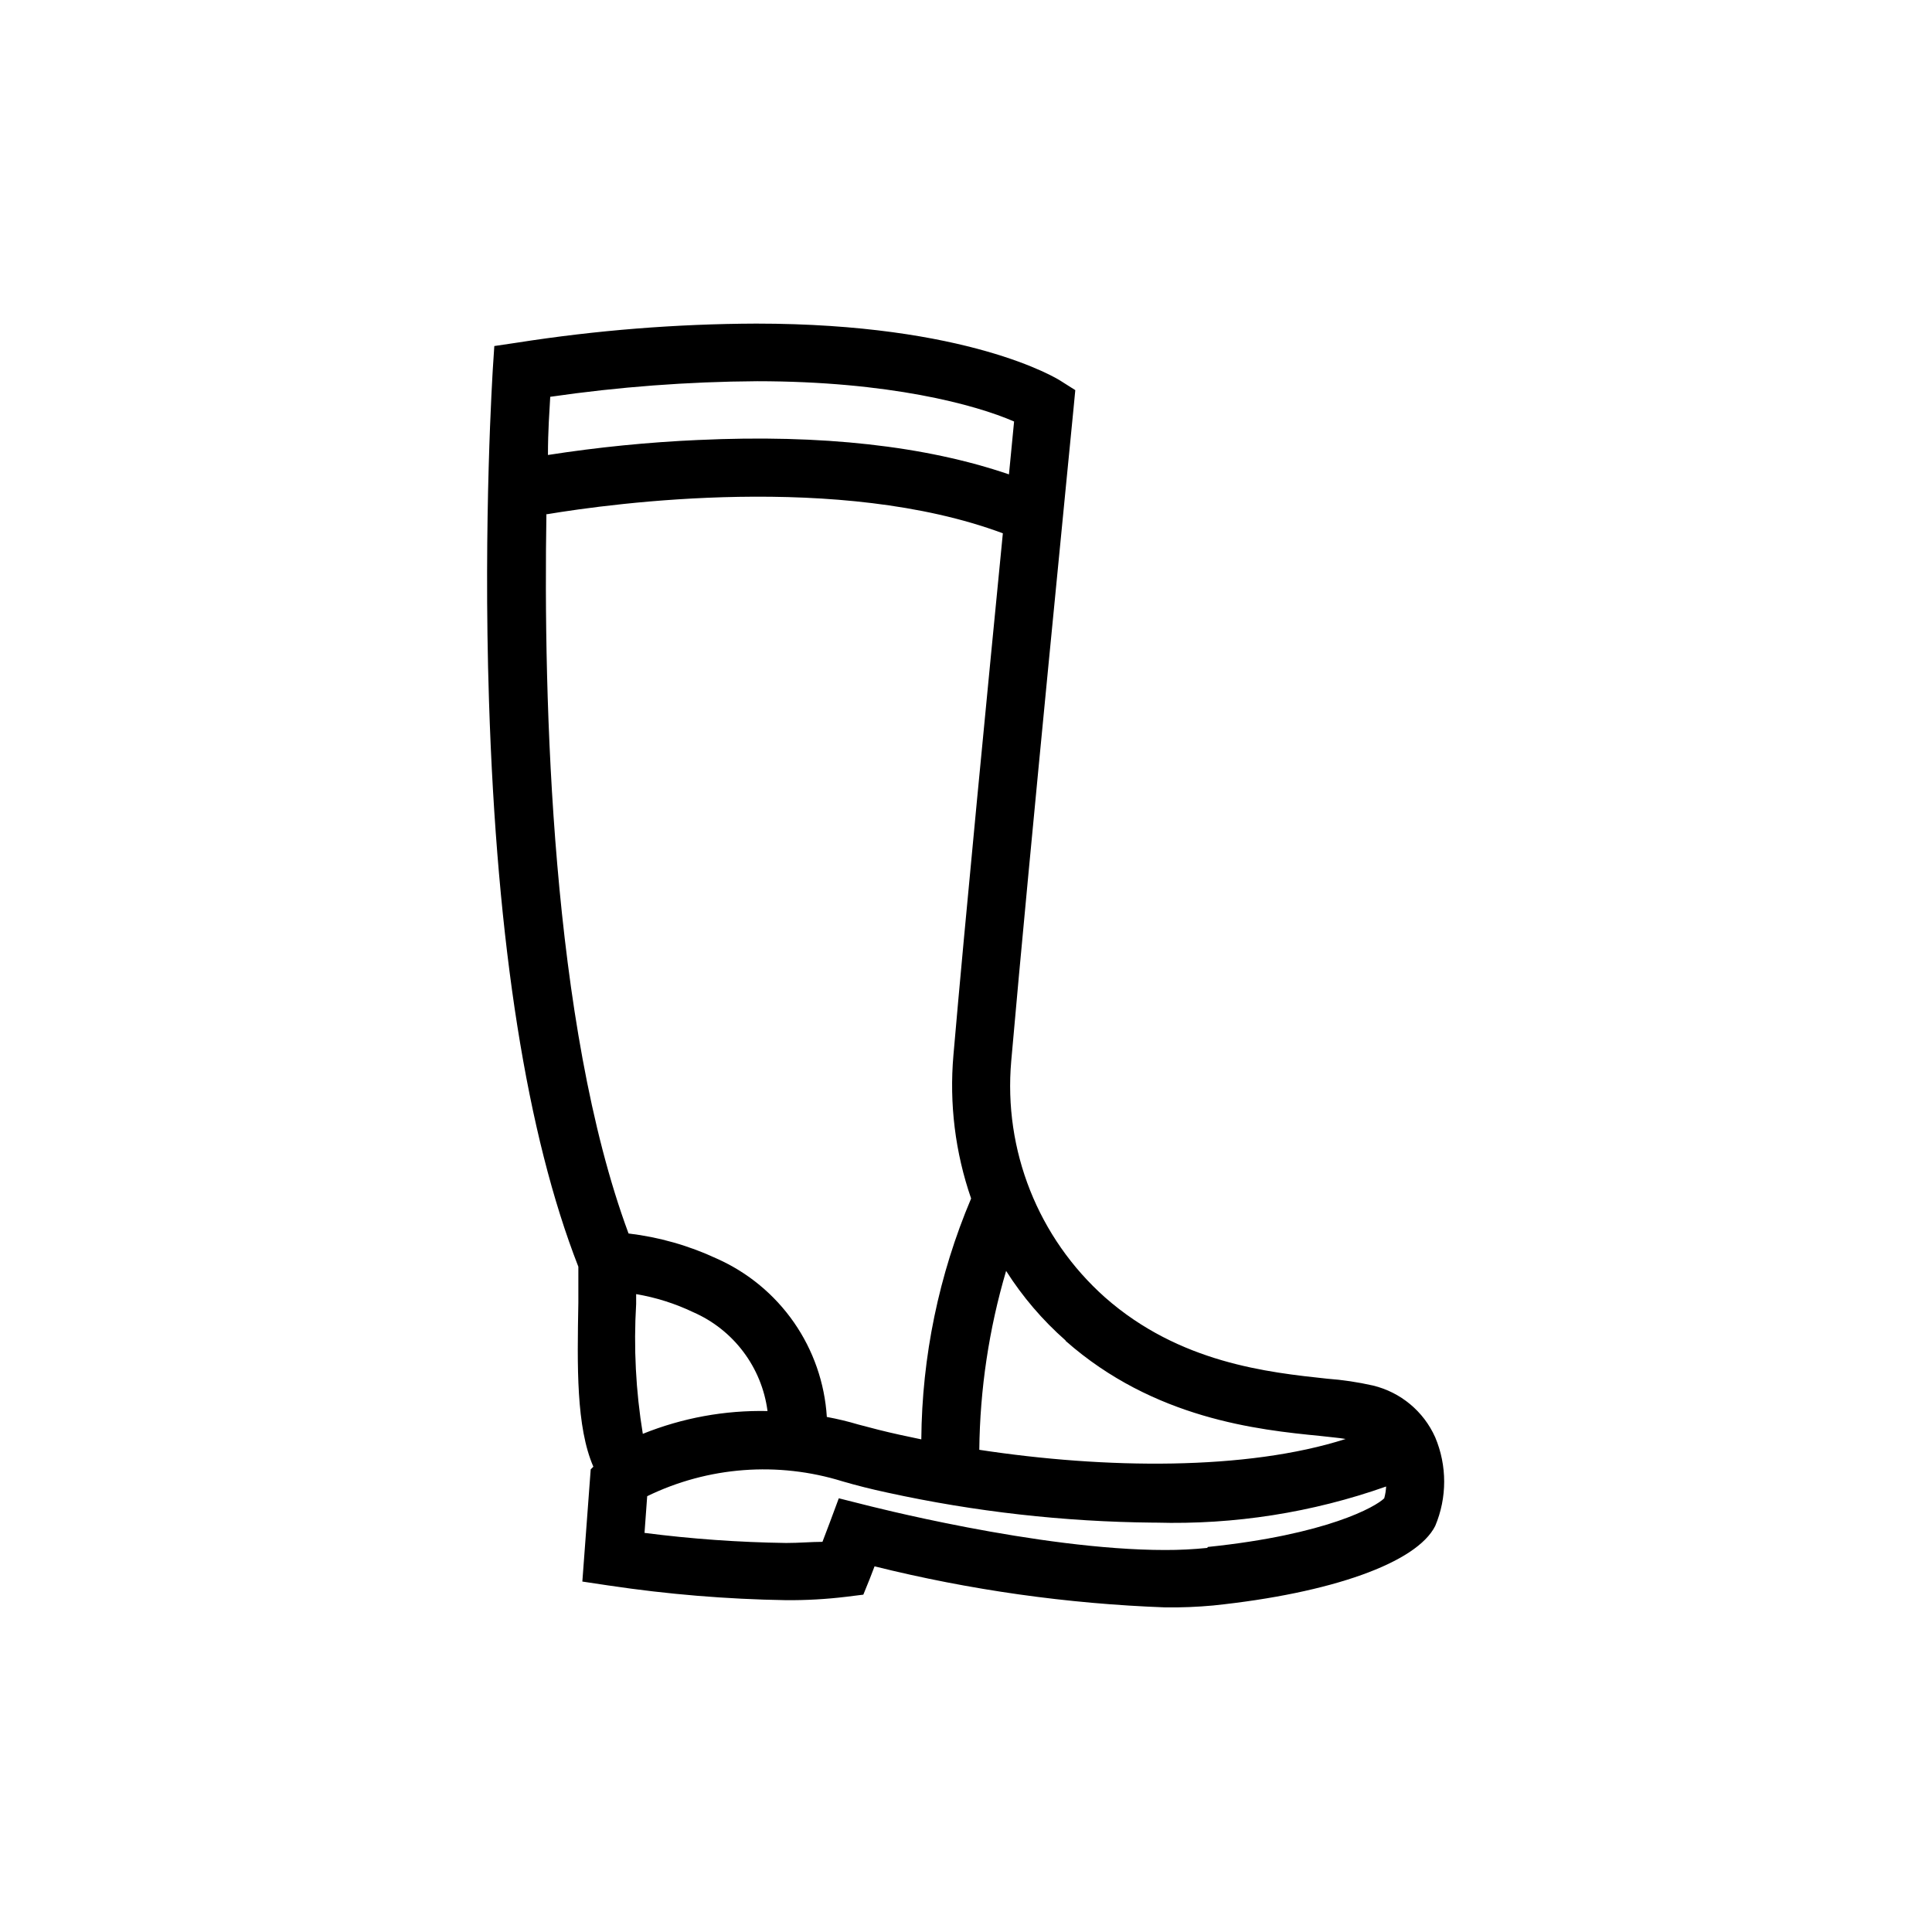 <?xml version="1.0" encoding="UTF-8"?>
<!-- Uploaded to: ICON Repo, www.iconrepo.com, Generator: ICON Repo Mixer Tools -->
<svg fill="#000000" width="800px" height="800px" version="1.1" viewBox="144 144 512 512" xmlns="http://www.w3.org/2000/svg">
 <path d="m524.34 524.89c-3.07-6.875-9.156-11.938-16.477-13.707-3.996-0.902-8.055-1.508-12.141-1.812-15.566-1.664-39.145-4.133-58.895-21.562-17.715-15.773-26.926-38.996-24.84-62.625 4.637-53.051 16.426-171.85 16.523-173.06l0.453-4.734-3.981-2.519c-0.957-0.605-24.434-15.113-80.609-15.113h0.004c-21.191 0.078-42.344 1.762-63.281 5.039l-6.098 0.906-0.402 6.144c0 0.402-2.57 39.398-1.008 87.914 2.066 64.688 10.078 115.12 23.68 149.93v9.523c-0.301 16.828-0.605 32.949 3.981 43.48l-0.707 0.707-2.215 29.727 7.055 1.059v-0.004c15.531 2.328 31.203 3.625 46.906 3.879 5.352 0.043 10.703-0.258 16.02-0.906l4.484-0.555 1.715-4.231 1.258-3.273v-0.004c25.25 6.285 51.082 9.93 77.082 10.883 4.223 0.051 8.441-0.117 12.645-0.504 31.438-3.273 53.957-11.336 58.844-21.059h0.004c3.176-7.523 3.176-16.008 0-23.527zm-97.941-25.543c23.426 20.656 50.984 23.578 67.461 25.191 2.519 0.301 5.039 0.504 6.75 0.805-26.25 8.414-63.73 7.961-97.086 2.871 0.172-16.055 2.562-32.012 7.106-47.41 4.359 6.863 9.668 13.07 15.77 18.441zm-81.82-254.32c34.965 0 57.887 6.195 68.164 10.68-0.301 3.324-0.805 8.113-1.359 14.008-22.117-7.559-49.727-10.629-82.223-9.117l0.004-0.004c-13.383 0.59-26.719 1.922-39.953 3.981 0-6.449 0.402-11.688 0.605-15.418 18.137-2.629 36.434-4.012 54.762-4.129zm-55.723 35.266c17.785-2.973 77.738-11.035 120.91 5.039-3.879 39.648-10.078 103.23-13.098 138.3-1.125 12.848 0.473 25.793 4.688 37.984-8.547 20.207-13.031 41.895-13.199 63.832l-5.691-1.211c-3.93-0.855-7.609-1.812-10.984-2.719-2.75-0.82-5.543-1.492-8.363-2.012-0.562-8.996-3.578-17.664-8.719-25.062-5.144-7.398-12.219-13.246-20.453-16.906-7.391-3.445-15.281-5.691-23.375-6.652-20.555-55.418-22.57-141.77-21.766-190.79zm25.496 243.69c-1.863-11.367-2.453-22.91-1.766-34.41v-2.621 0.004c5.238 0.883 10.324 2.496 15.117 4.785 10.707 4.672 18.18 14.613 19.699 26.199-11.312-0.242-22.559 1.812-33.051 6.043zm149.58 30.23c-3.699 0.379-7.418 0.562-11.137 0.555-33.605 0-79.449-11.941-79.902-12.043l-6.602-1.66-2.418 6.5s-0.906 2.418-1.914 5.039c-2.922 0-6.098 0.301-9.621 0.301-12.555-0.176-25.086-1.07-37.535-2.672l0.707-9.723h-0.004c16.137-7.852 34.66-9.258 51.793-3.93 3.629 1.059 7.609 2.066 11.84 2.973 23.176 5.07 46.812 7.738 70.535 7.961h0.703c20.738 0.582 41.402-2.664 60.961-9.574-0.055 1.055-0.223 2.106-0.504 3.125-2.215 2.215-15.113 9.621-46.754 12.898z"/>
</svg>